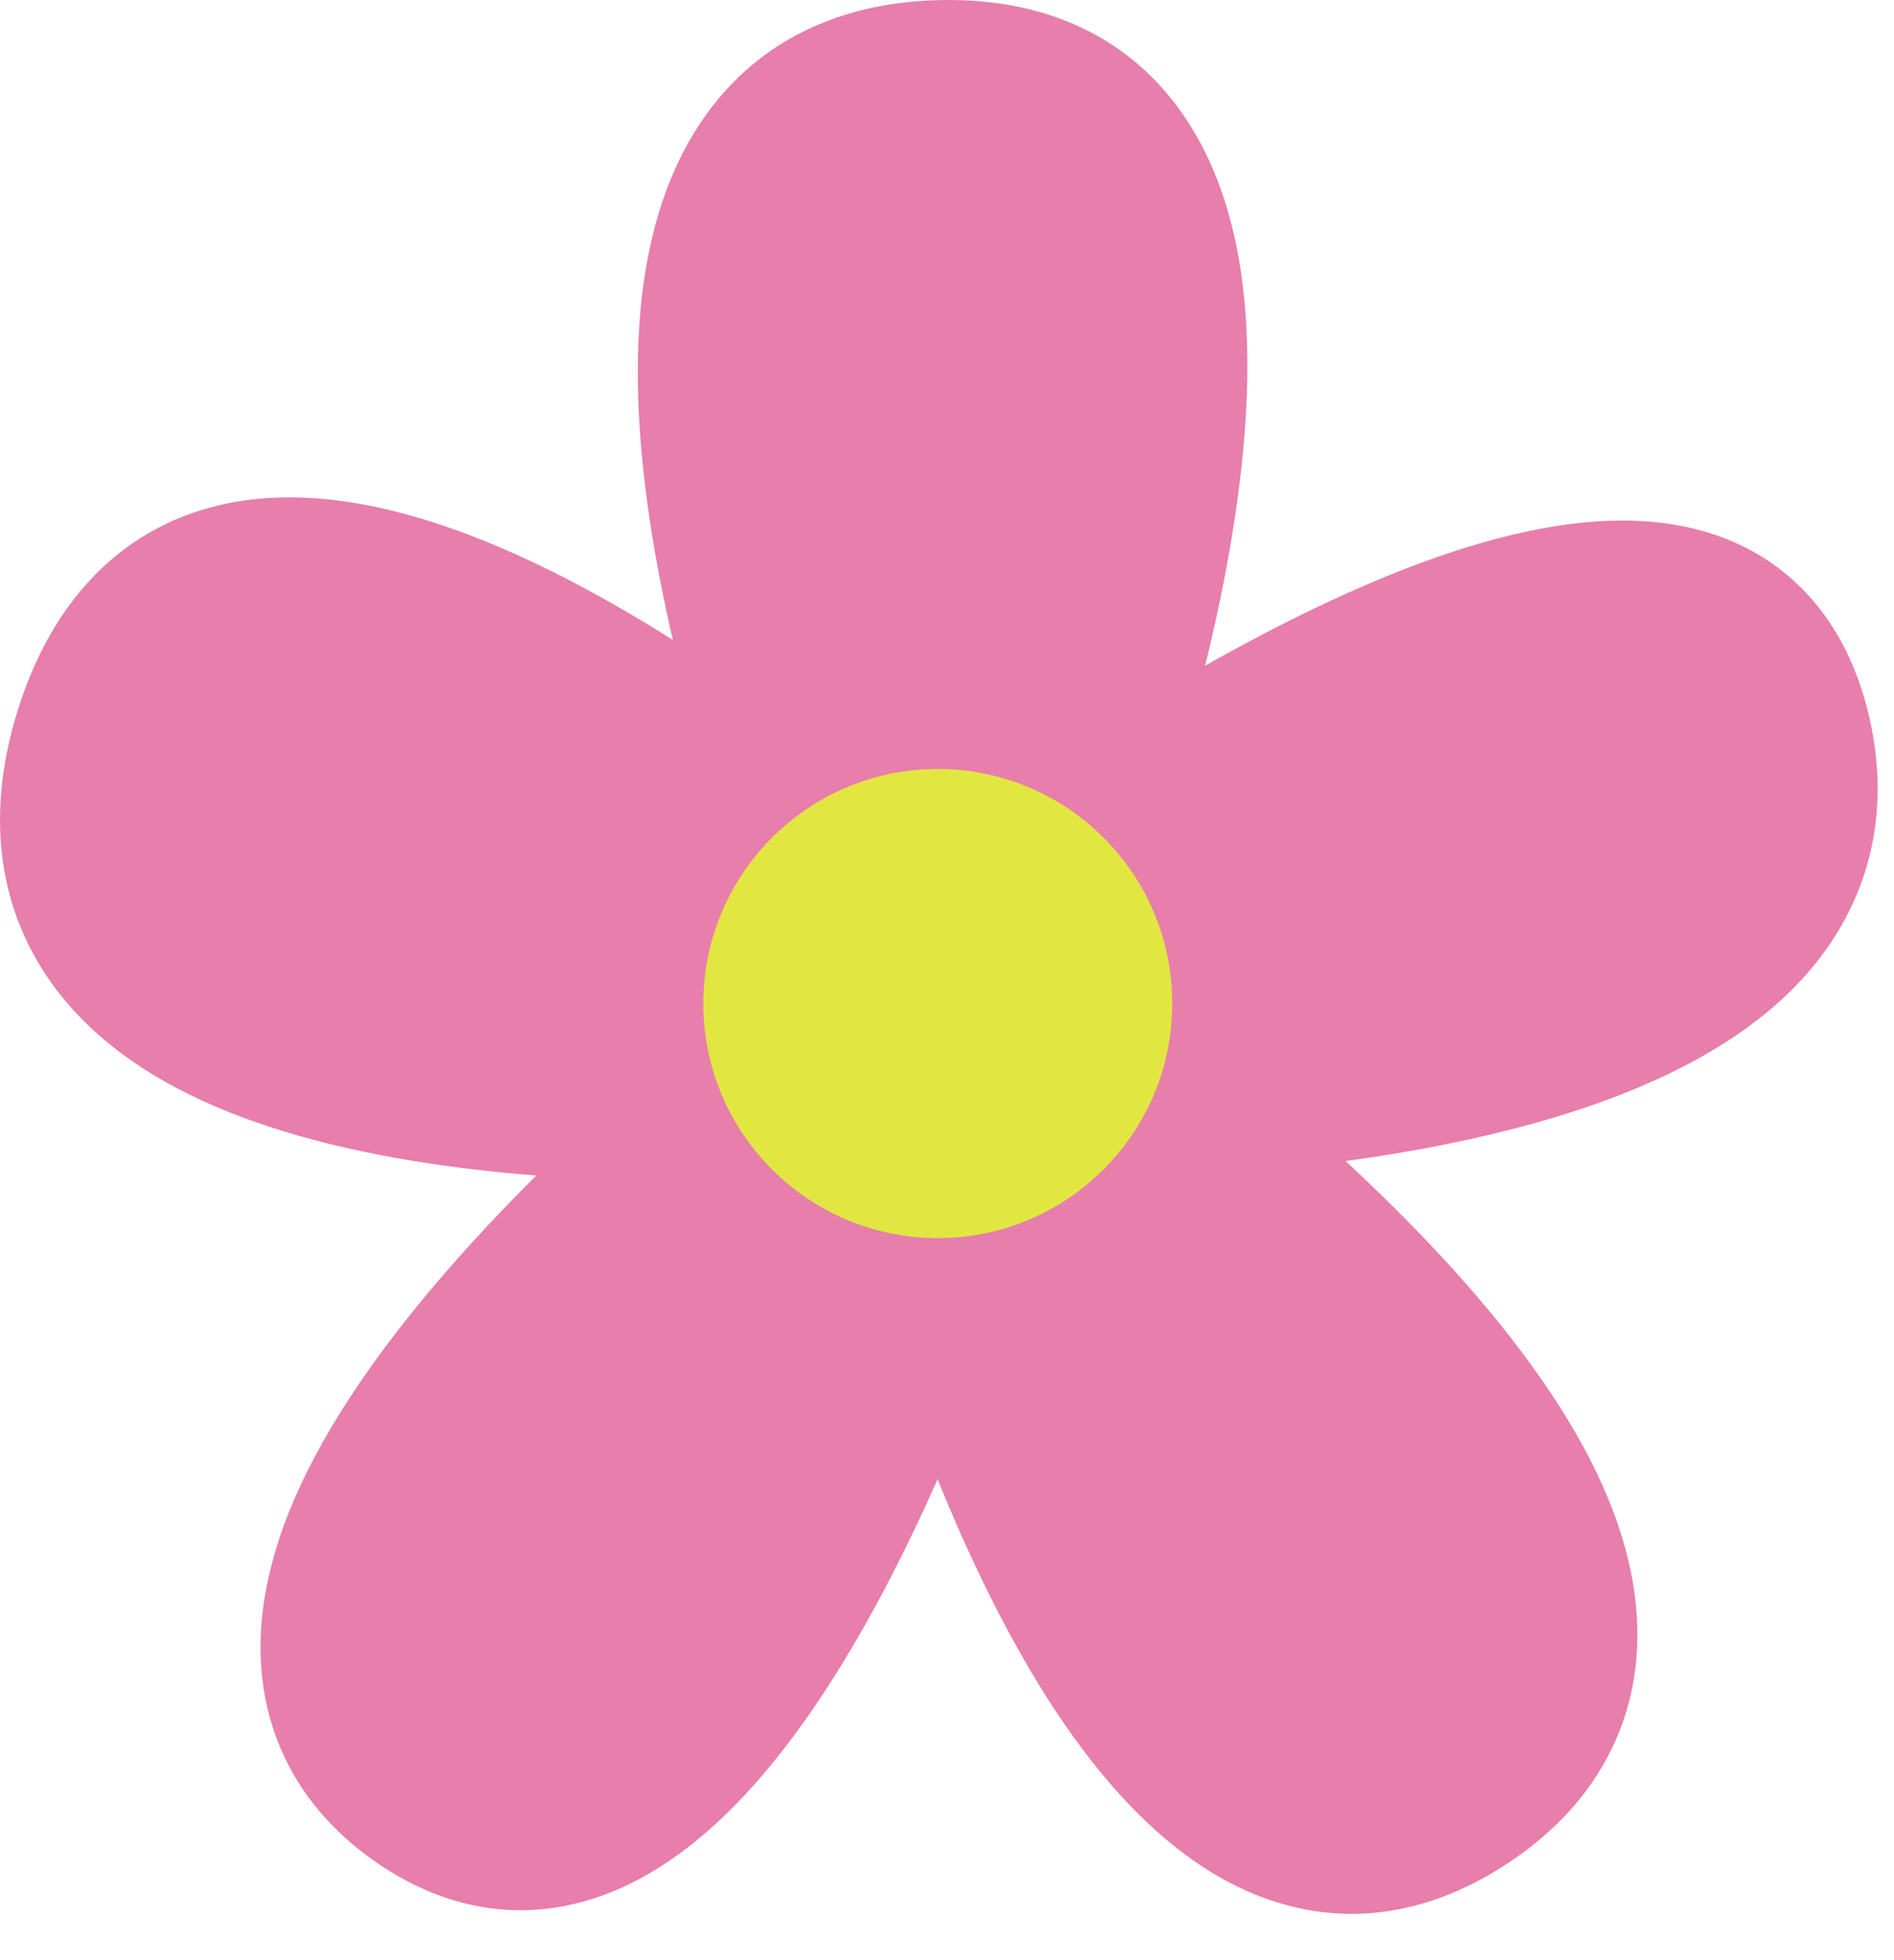 <svg width="29" height="30" viewBox="0 0 29 30" fill="none" xmlns="http://www.w3.org/2000/svg">
<path fill-rule="evenodd" clip-rule="evenodd" d="M19.09 6.065C19.037 7.452 18.767 8.912 18.452 10.189C19.535 9.576 20.787 8.95 22.012 8.523C23.202 8.109 24.557 7.812 25.772 8.055C26.407 8.182 27.037 8.464 27.565 8.983C28.095 9.504 28.437 10.185 28.62 10.969C29 12.615 28.515 13.998 27.565 15.015C26.687 15.954 25.45 16.552 24.267 16.953C23.067 17.358 21.765 17.612 20.602 17.77C21.562 18.659 22.607 19.736 23.432 20.872C24.21 21.94 24.93 23.24 25.052 24.607C25.117 25.322 25.02 26.065 24.675 26.77C24.335 27.469 23.797 28.042 23.112 28.5C21.702 29.441 20.27 29.505 18.982 28.891C17.797 28.326 16.862 27.247 16.146 26.161C15.422 25.061 14.823 23.795 14.356 22.639C13.854 23.772 13.224 25.013 12.489 26.095C11.765 27.161 10.841 28.222 9.712 28.798C8.479 29.427 7.078 29.427 5.731 28.482C5.09 28.032 4.596 27.459 4.298 26.763C4.002 26.069 3.941 25.347 4.022 24.665C4.177 23.356 4.862 22.086 5.606 21.021C6.37 19.926 7.322 18.876 8.212 17.991C6.978 17.895 5.595 17.699 4.341 17.314C3.121 16.94 1.826 16.331 0.961 15.271C0.007 14.102 -0.267 12.578 0.276 10.857C0.806 9.176 1.852 8.131 3.238 7.762C4.504 7.425 5.863 7.704 7.038 8.133C8.17 8.546 9.303 9.163 10.303 9.795C10.024 8.596 9.8 7.264 9.769 5.994C9.737 4.675 9.907 3.213 10.627 2.034C11.41 0.753 12.702 0.033 14.408 0.001C16.157 -0.032 17.487 0.681 18.277 2.007C18.995 3.21 19.14 4.716 19.09 6.065ZM14.375 18.307C16.032 18.307 17.375 16.902 17.375 15.169C17.375 13.435 16.032 12.03 14.375 12.03C12.718 12.03 11.375 13.435 11.375 15.169C11.375 16.902 12.718 18.307 14.375 18.307Z" fill="#E77EAC"/>
<circle cx="14.359" cy="15.359" r="3.59" fill="#E2E641"/>
</svg>
